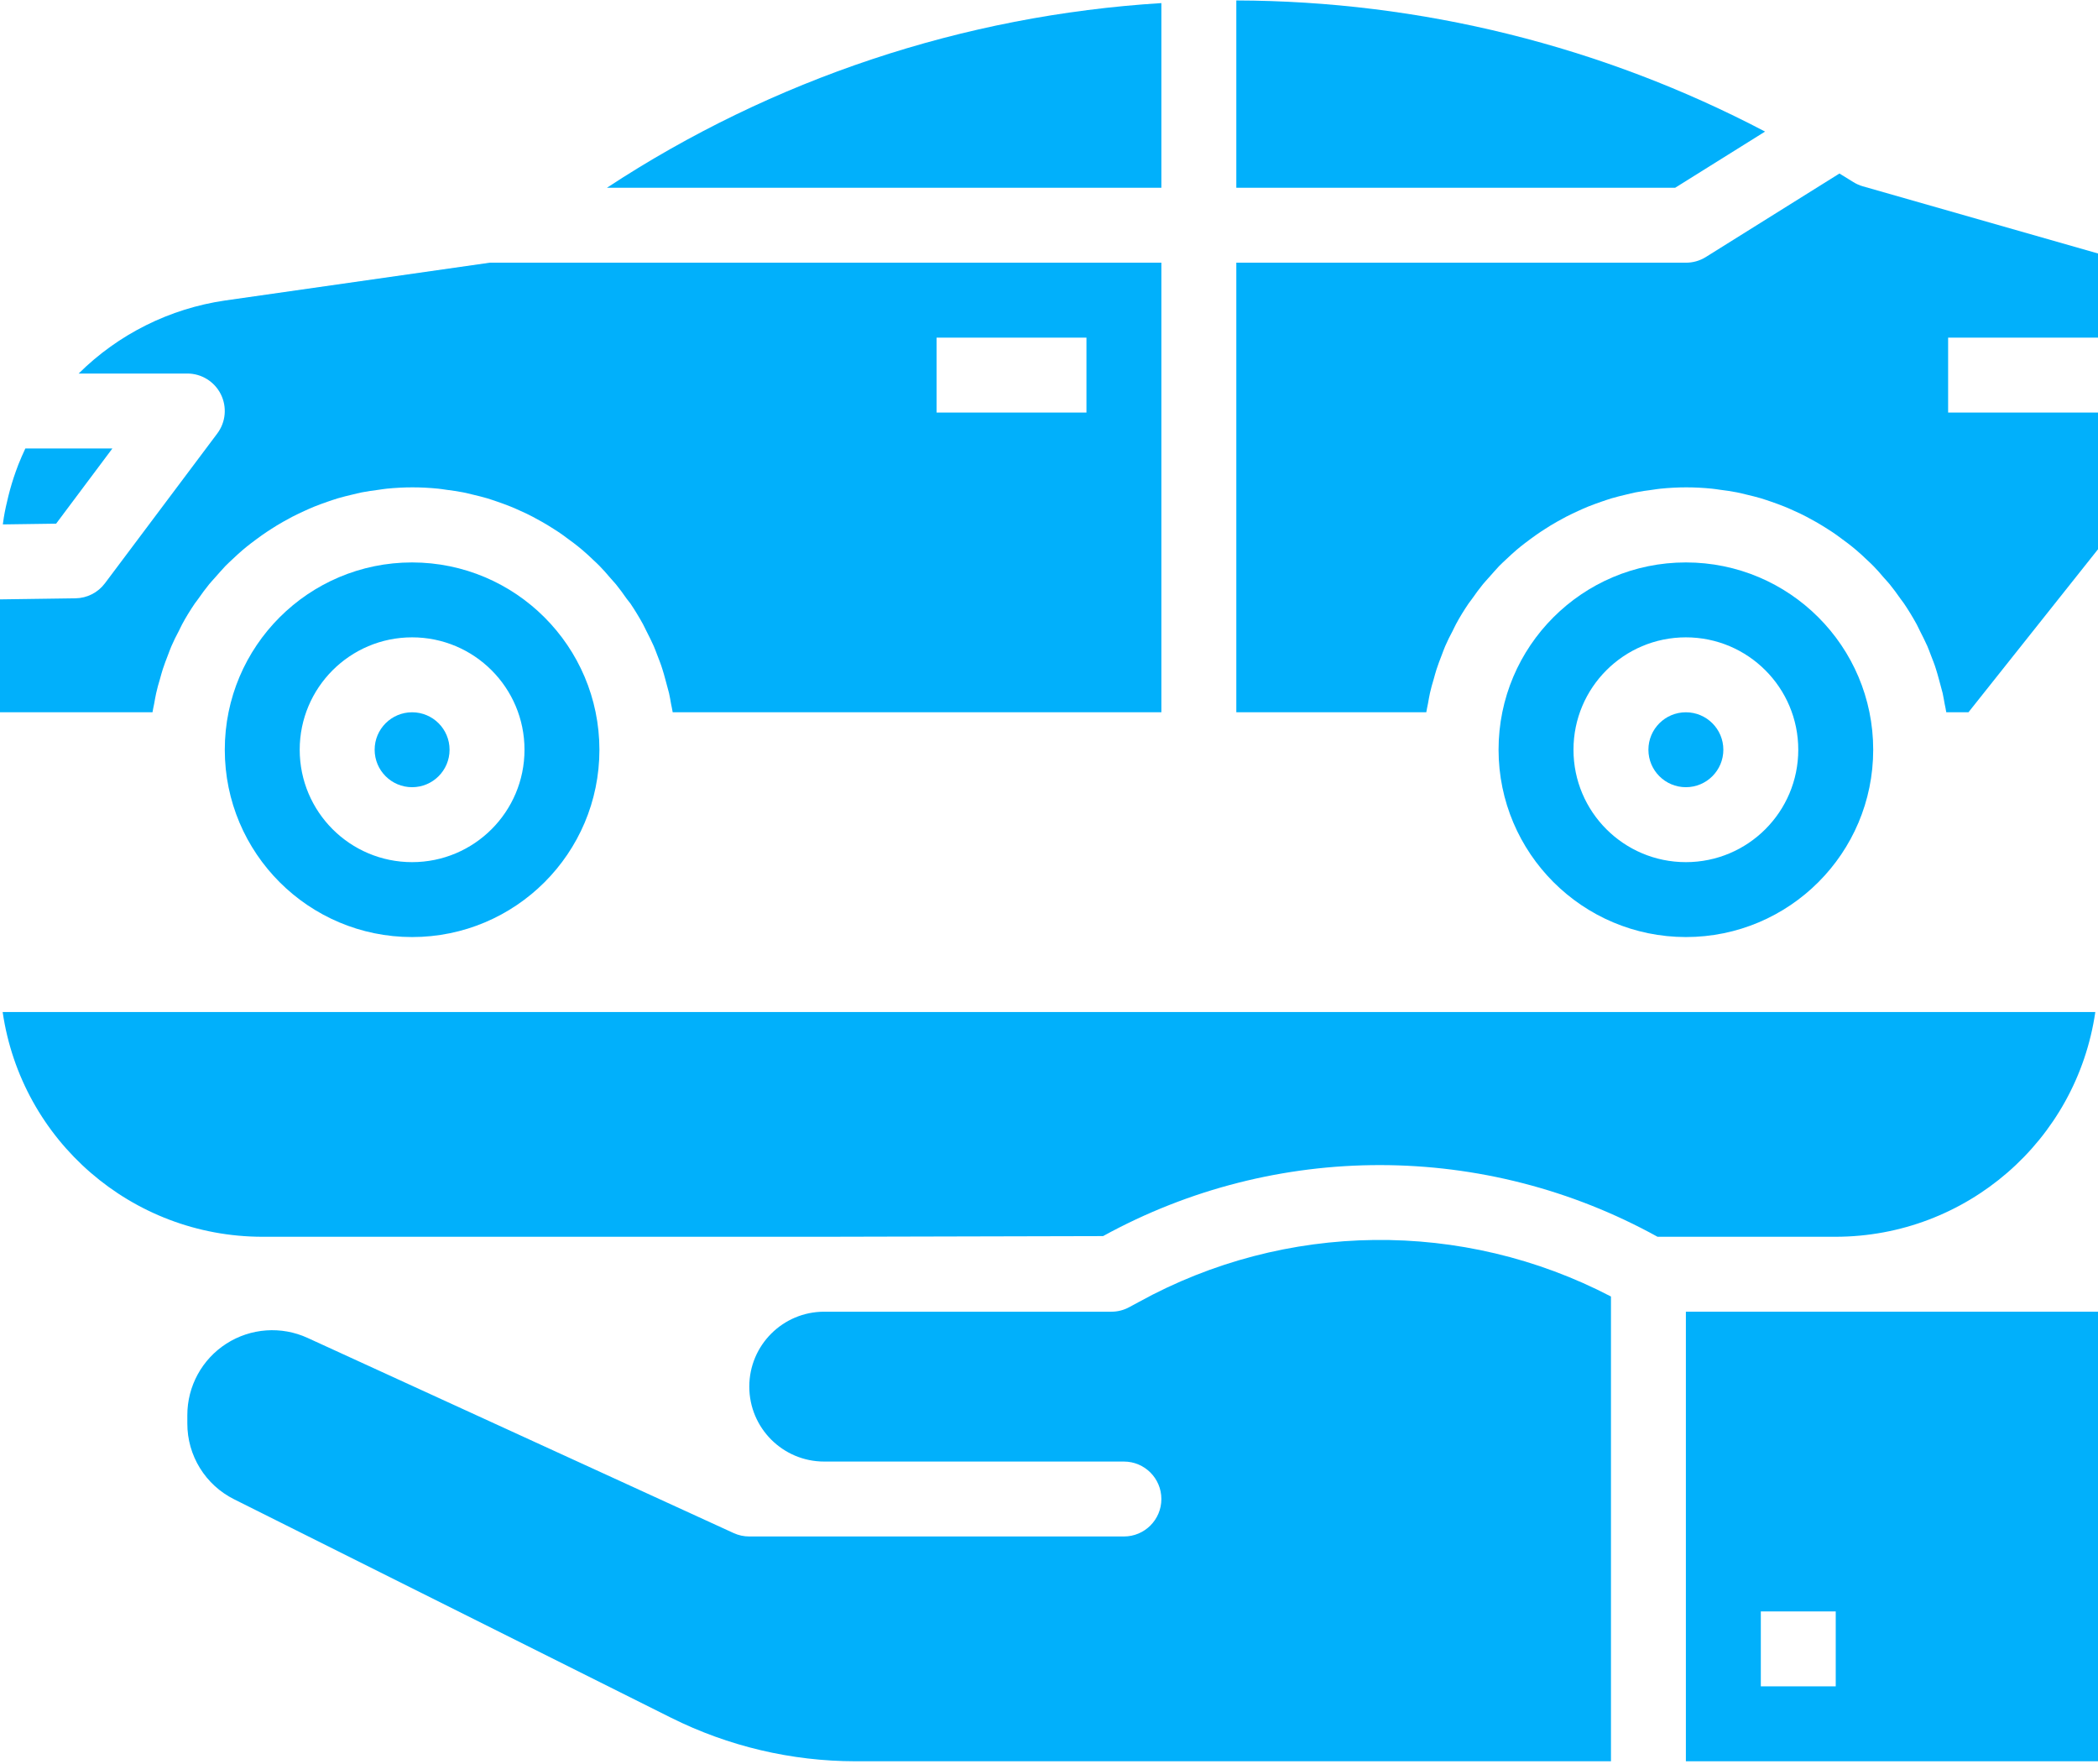 <?xml version="1.0" encoding="UTF-8"?> <svg xmlns="http://www.w3.org/2000/svg" width="546" height="459" viewBox="0 0 546 459" fill="none"> <path d="M438.747 243.867C465.668 243.867 487.497 222.045 487.497 195.116C487.497 168.193 465.668 146.371 438.747 146.371C411.824 146.371 389.997 168.193 389.997 195.116C390.026 222.03 411.833 243.84 438.747 243.867ZM438.747 165.868C454.9 165.868 467.995 178.963 467.995 195.116C467.995 211.277 454.9 224.37 438.747 224.37C422.589 224.37 409.496 211.277 409.496 195.116C409.496 178.963 422.589 165.868 438.747 165.868Z" fill="#01B0FB"></path> <path d="M448.498 195.116C448.498 200.501 444.132 204.867 438.747 204.867C433.359 204.867 428.996 200.501 428.996 195.116C428.996 189.734 433.359 185.37 438.747 185.37C444.132 185.37 448.498 189.734 448.498 195.116Z" fill="#01B0FB"></path> <path d="M107.249 146.371C80.326 146.371 58.501 168.193 58.501 195.116C58.501 222.045 80.326 243.867 107.249 243.867C134.172 243.867 155.997 222.045 155.997 195.116C155.967 168.21 134.158 146.4 107.249 146.371ZM107.249 224.37C91.091 224.37 77.998 211.277 77.998 195.116C77.998 178.963 91.091 165.868 107.249 165.868C123.402 165.868 136.5 178.963 136.5 195.116C136.5 211.277 123.402 224.37 107.249 224.37Z" fill="#01B0FB"></path> <path d="M459.357 34.243C416.906 11.952 369.693 0.25 321.747 0.118V48.868H435.946L459.357 34.243Z" fill="#01B0FB"></path> <path d="M29.251 116.71H6.6C5.945 118.089 5.353 119.482 4.784 120.883C4.559 121.479 4.329 122.073 4.121 122.67C3.364 124.787 2.713 126.945 2.171 129.13C1.716 130.986 1.286 132.858 0.98 134.748C0.885 135.325 0.821 135.902 0.738 136.478L14.603 136.283L29.251 116.71Z" fill="#01B0FB"></path> <path d="M302.245 0.806C250.781 3.986 201.041 20.557 157.945 48.869H302.245V0.806Z" fill="#01B0FB"></path> <path d="M116.998 195.116C116.998 200.501 112.634 204.867 107.249 204.867C101.864 204.867 97.501 200.501 97.501 195.116C97.501 189.734 101.864 185.37 107.249 185.37C112.634 185.37 116.998 189.734 116.998 195.116Z" fill="#01B0FB"></path> <path d="M438.747 341.367V458.367H546.001V341.367H438.747ZM477.746 438.868H458.249V419.368H477.746V438.868Z" fill="#01B0FB"></path> <path d="M545.302 263.369H0.689C5.583 296.925 34.333 321.824 68.25 321.866H214.501L287.072 321.692C332.019 296.986 386.489 297.057 431.37 321.866H477.746C511.659 321.824 540.415 296.925 545.302 263.369Z" fill="#01B0FB"></path> <path d="M546.001 87.87V65.969L484.811 48.489C483.933 48.242 483.102 47.868 482.325 47.387L479.169 45.436L478.722 45.152L443.915 66.906C442.363 67.866 440.571 68.377 438.747 68.365H321.747V185.37H371.189C371.299 184.622 371.478 183.898 371.619 183.153C371.783 182.231 371.94 181.295 372.142 180.378C372.416 179.151 372.751 177.944 373.12 176.741C373.365 175.876 373.59 174.993 373.868 174.145C374.269 172.898 374.748 171.683 375.218 170.461C375.513 169.694 375.782 168.911 376.107 168.163C376.696 166.797 377.359 165.477 378.063 164.164C378.354 163.597 378.611 163.001 378.911 162.446C379.887 160.612 381.004 158.823 382.175 157.087C382.473 156.652 382.8 156.254 383.103 155.838C384.008 154.54 384.939 153.262 385.934 152.042C386.438 151.428 386.988 150.852 387.508 150.258C388.369 149.285 389.227 148.307 390.131 147.334C390.738 146.711 391.376 146.126 392.016 145.53C392.908 144.691 393.805 143.851 394.742 143.056C395.426 142.469 396.137 141.919 396.849 141.367C397.822 140.629 398.799 139.903 399.777 139.211C400.523 138.683 401.283 138.179 402.068 137.683C403.043 137.035 404.082 136.422 405.118 135.828C405.918 135.368 406.739 134.923 407.556 134.493C408.616 133.948 409.712 133.435 410.802 132.934C411.64 132.552 412.476 132.171 413.325 131.831C414.476 131.364 415.652 130.954 416.82 130.543C417.678 130.262 418.514 129.949 419.382 129.695C420.629 129.323 421.9 129.022 423.164 128.719C424.002 128.524 424.823 128.304 425.669 128.137C427.094 127.851 428.546 127.658 430.008 127.47C430.732 127.375 431.443 127.238 432.174 127.174C434.369 126.957 436.603 126.832 438.852 126.832C441.104 126.832 443.338 126.957 445.531 127.174C446.266 127.238 446.973 127.375 447.701 127.47C449.161 127.658 450.618 127.851 452.035 128.137C452.881 128.304 453.7 128.524 454.538 128.719C455.807 129.022 457.078 129.323 458.325 129.695C459.19 129.949 460.029 130.262 460.889 130.543C462.055 130.954 463.229 131.364 464.377 131.831C465.231 132.171 466.064 132.552 466.903 132.934C467.995 133.435 469.086 133.911 470.149 134.493C470.968 134.923 471.787 135.368 472.586 135.828C473.62 136.422 474.644 137.035 475.639 137.683C476.417 138.179 477.179 138.656 477.935 139.211C478.905 139.903 479.878 140.629 480.856 141.367C481.562 141.919 482.281 142.469 482.958 143.056C483.933 143.851 484.791 144.691 485.693 145.53C486.324 146.126 486.969 146.711 487.573 147.334C488.48 148.263 489.34 149.233 490.194 150.258C490.719 150.852 491.267 151.428 491.775 152.042C492.751 153.262 493.726 154.54 494.606 155.838C494.907 156.254 495.237 156.652 495.527 157.087C496.698 158.823 497.784 160.612 498.796 162.446C499.101 163.001 499.351 163.597 499.642 164.164C500.316 165.477 500.979 166.797 501.592 168.163C501.927 168.911 502.186 169.694 502.489 170.461C502.959 171.683 503.467 172.898 503.836 174.145C504.117 174.993 504.345 175.876 504.589 176.741C504.919 177.944 505.249 179.151 505.567 180.378C505.767 181.295 505.919 182.231 506.088 183.153C506.225 183.898 506.413 184.622 506.515 185.37H512.284L546.001 142.946V107.372H506.995V87.87H546.001Z" fill="#01B0FB"></path> <path d="M40.119 183.153C40.285 182.231 40.439 181.295 40.647 180.379C40.916 179.151 41.253 177.944 41.622 176.741C41.867 175.876 42.092 174.993 42.37 174.145C42.769 172.898 43.25 171.684 43.717 170.461C44.018 169.694 44.282 168.912 44.609 168.164C45.198 166.797 45.861 165.477 46.562 164.164C46.856 163.597 47.112 163.001 47.411 162.446C48.388 160.613 49.506 158.823 50.676 157.088C50.975 156.652 51.3 156.254 51.605 155.838C52.51 154.54 53.439 153.262 54.436 152.042C54.94 151.429 55.487 150.852 56.01 150.258C56.871 149.285 57.729 148.307 58.631 147.334C59.239 146.711 59.88 146.127 60.518 145.53C61.413 144.692 62.307 143.851 63.243 143.056C63.928 142.47 64.642 141.92 65.351 141.367C66.326 140.629 67.301 139.903 68.277 139.211C69.025 138.683 69.787 138.18 70.57 137.683C71.543 137.036 72.584 136.422 73.618 135.828C74.417 135.368 75.239 134.923 76.058 134.493C77.116 133.948 78.213 133.435 79.301 132.934C80.142 132.552 80.981 132.171 81.826 131.831C82.978 131.364 84.151 130.954 85.322 130.543C86.18 130.262 87.016 129.949 87.886 129.695C89.131 129.323 90.399 129.023 91.67 128.719C92.504 128.524 93.325 128.304 94.169 128.138C95.596 127.852 97.048 127.659 98.513 127.47C99.234 127.375 99.945 127.238 100.673 127.174C102.869 126.957 105.103 126.832 107.352 126.832C109.606 126.832 111.84 126.957 114.03 127.174C114.766 127.238 115.477 127.375 116.201 127.47C117.66 127.659 119.122 127.852 120.535 128.138C121.381 128.304 122.202 128.524 123.043 128.719C124.311 129.023 125.578 129.323 126.827 129.695C127.69 129.949 128.531 130.262 129.391 130.543C130.56 130.954 131.728 131.364 132.879 131.831C133.73 132.171 134.564 132.552 135.405 132.934C136.5 133.435 137.59 133.911 138.651 134.493C139.472 134.923 140.286 135.368 141.088 135.828C142.122 136.422 143.146 137.036 144.141 137.683C144.923 138.18 145.681 138.656 146.436 139.211C147.404 139.903 148.382 140.629 149.355 141.367C150.067 141.92 150.78 142.47 151.462 143.056C152.435 143.851 153.293 144.692 154.193 145.53C154.828 146.127 155.471 146.711 156.073 147.334C156.979 148.263 157.845 149.233 158.703 150.258C159.224 150.852 159.766 151.429 160.28 152.042C161.25 153.262 162.228 154.54 163.105 155.838C163.408 156.254 163.741 156.652 164.081 157.088C165.249 158.823 166.33 160.613 167.342 162.446C167.647 163.001 167.899 163.597 168.197 164.164C168.869 165.477 169.532 166.797 170.145 168.164C170.478 168.912 170.739 169.694 171.045 170.461C171.509 171.684 172.013 172.898 172.385 174.145C172.673 174.993 172.893 175.876 173.135 176.741C173.472 177.944 173.802 179.151 174.113 180.379C174.321 181.295 174.477 182.231 174.636 183.153C174.775 183.899 174.959 184.622 175.066 185.37H302.245V68.365H127.44L58.594 78.199C44.179 80.294 30.813 86.953 20.473 97.21H48.753C52.439 97.21 55.815 99.3 57.465 102.598C59.12 105.903 58.763 109.853 56.548 112.811L27.3 151.81C25.484 154.228 22.658 155.667 19.632 155.709L0 155.985V185.37H39.688C39.798 184.622 39.97 183.899 40.119 183.153ZM243.749 87.87H282.748V107.372H243.749V87.87Z" fill="#01B0FB"></path> <path d="M296.398 338.825L293.9 340.177C292.47 340.959 290.871 341.367 289.243 341.367H214.5C203.725 341.367 195.001 350.099 195.001 360.864C195.001 371.637 203.725 380.367 214.5 380.367H292.499C297.882 380.367 302.245 384.735 302.245 390.118C302.245 395.5 297.882 399.864 292.499 399.864H195.001C193.593 399.864 192.209 399.568 190.933 398.979L80.064 348.195C73.219 345.051 65.246 345.616 58.904 349.688C52.566 353.758 48.74 360.776 48.753 368.305V370.422C48.718 378.809 53.458 386.483 60.975 390.21L174.653 447.042C189.552 454.476 205.972 458.353 222.621 458.367H419.25V337.412C380.637 317.297 334.529 317.827 296.398 338.825Z" fill="#01B0FB"></path> </svg> 